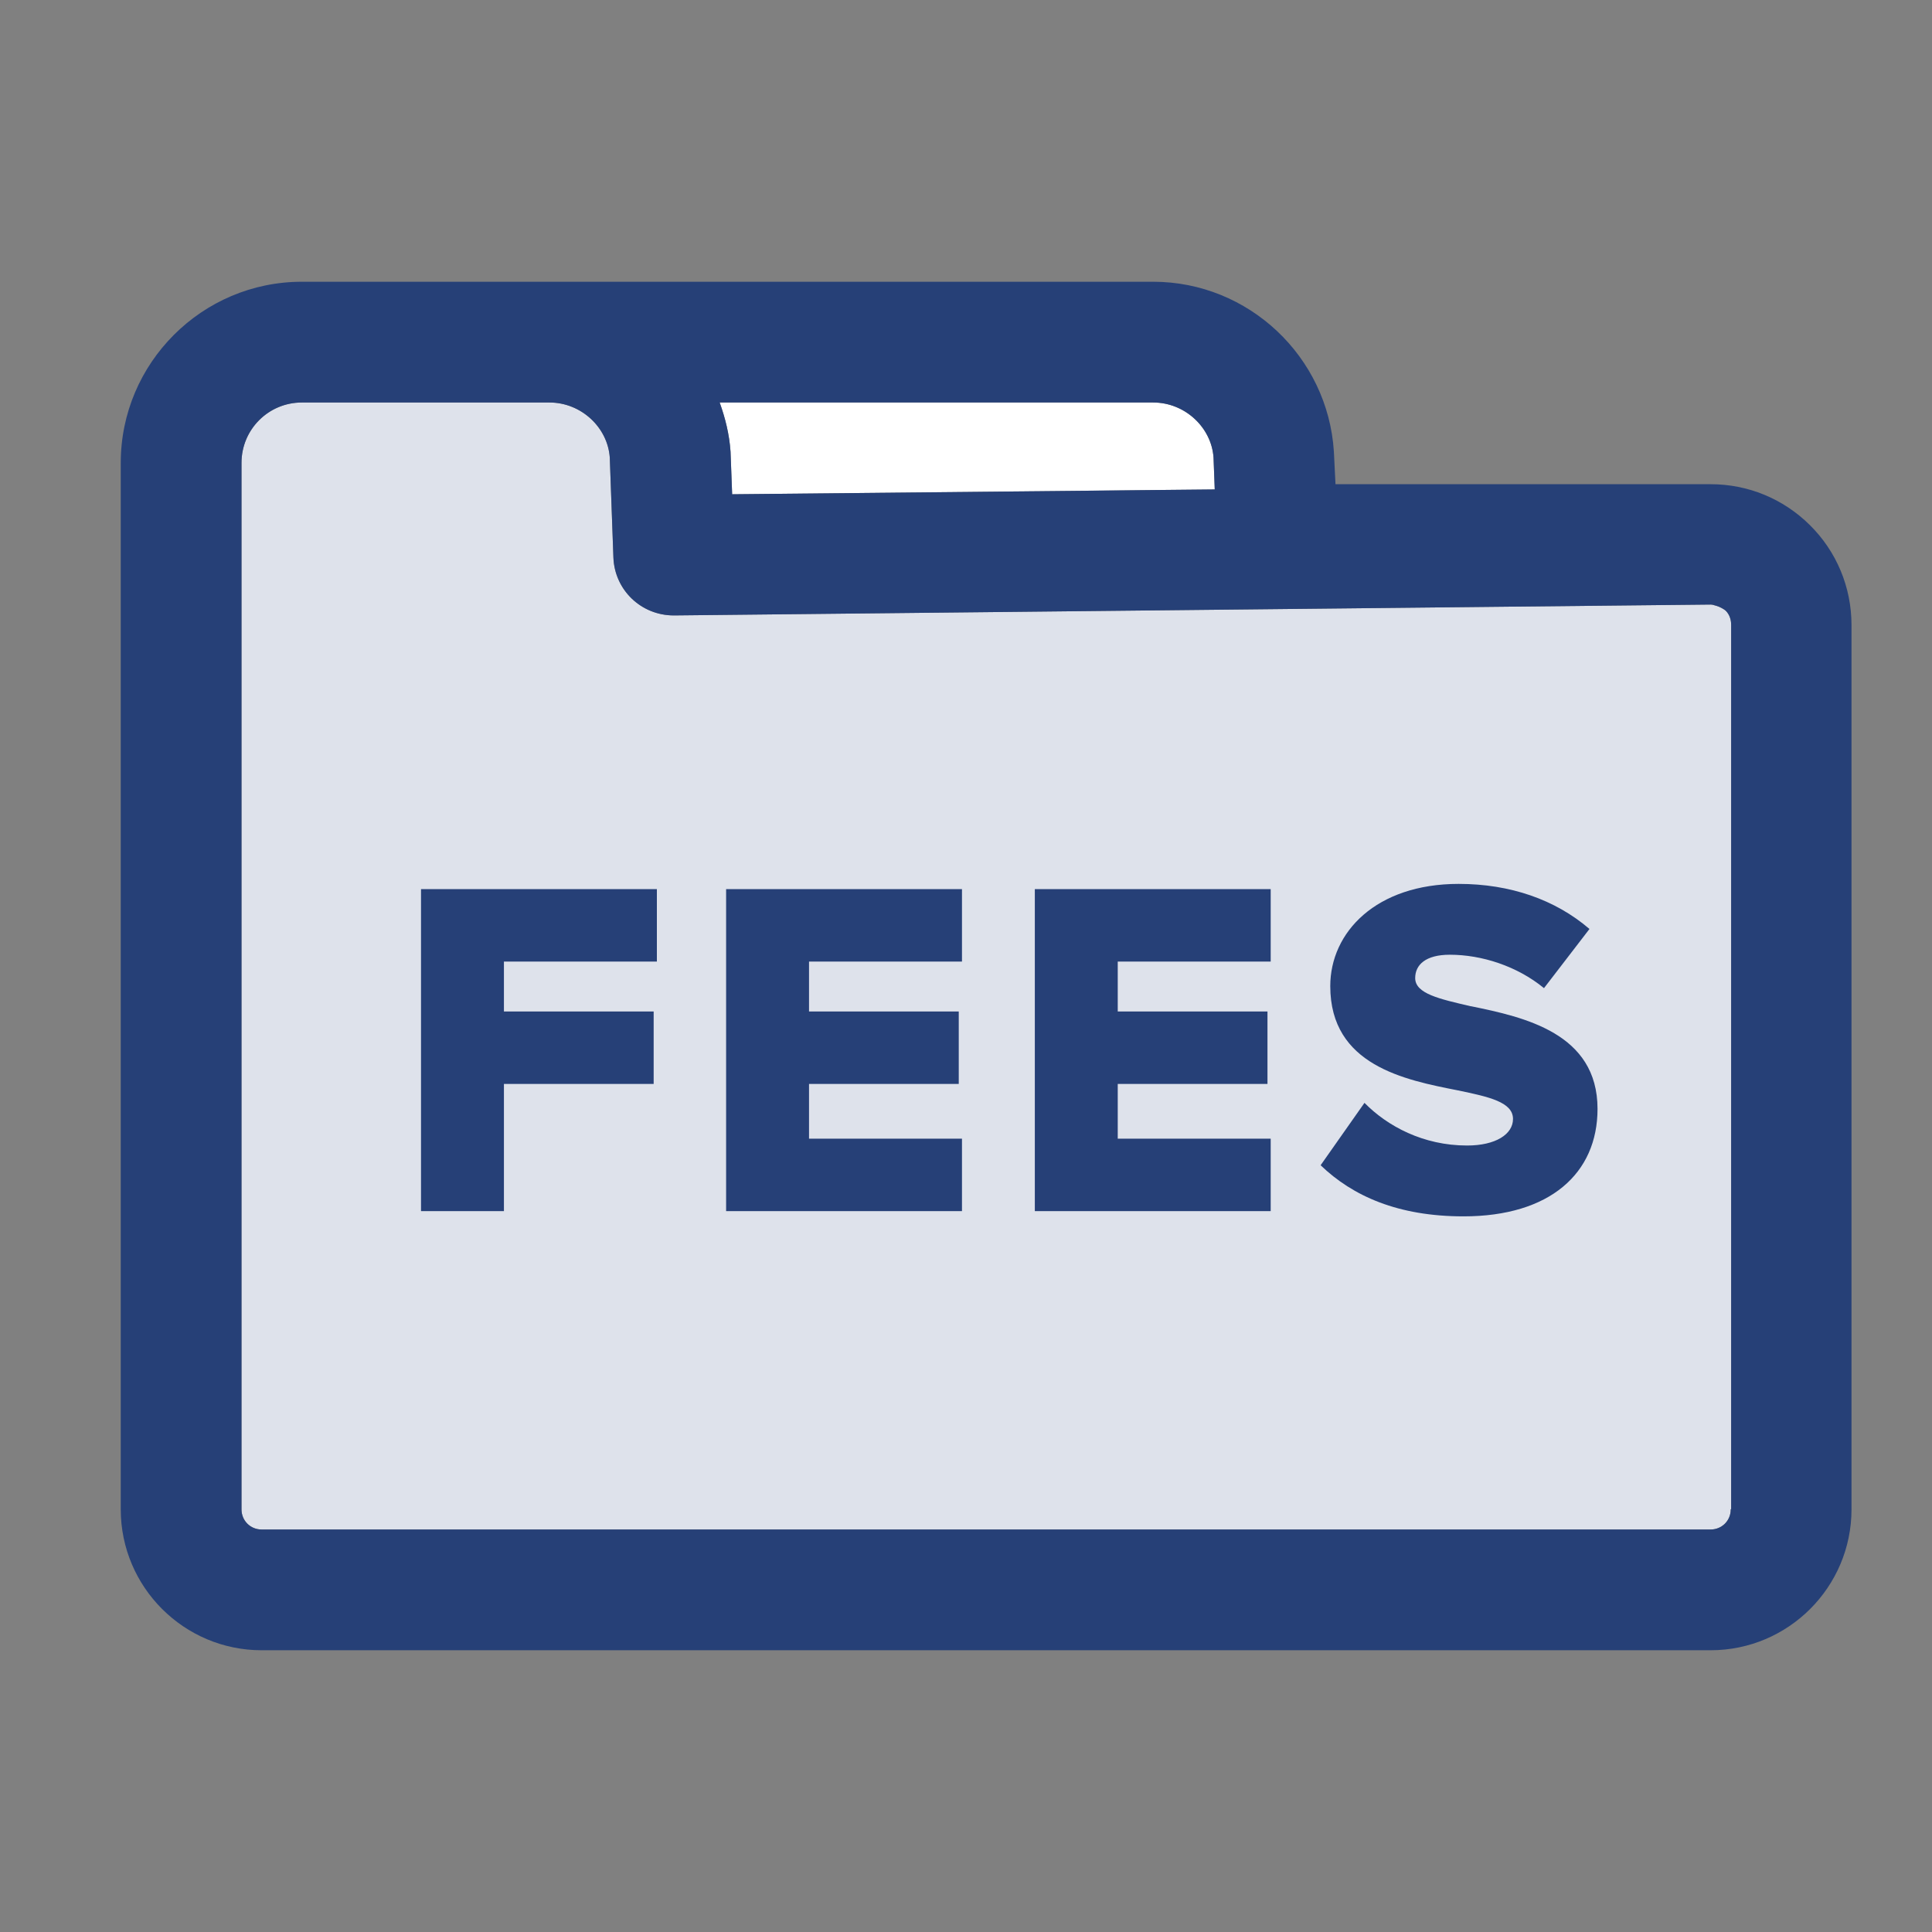 <?xml version="1.0" encoding="UTF-8"?>
<svg id="Layer_3" data-name="Layer 3" xmlns="http://www.w3.org/2000/svg" viewBox="0 0 48 48">
  <rect x="0" y="0" width="48" height="48" fill="#808080" stroke="none"/>
  <defs>
    <style>
      .cls-1 {
        fill: none;
      }

      .cls-2 {
        fill: #264077;
      }

      .cls-3 {
        fill: #fff;
      }

      .cls-4 {
        fill: #dee2eb;
      }
    </style>
  </defs>
  <g>
    <path class="cls-3" d="M28.65,10c.79,0,1.45.62,1.5,1.37l.03.79-11.99.12-.04-1.06c-.03-.43-.13-.83-.27-1.22h10.78Z"/>
    <path class="cls-4" d="M43,37.5c0,.28-.22.5-.5.5H6.5c-.28,0-.5-.22-.5-.5V11.5c0-.83.67-1.5,1.5-1.5h6.15c.79,0,1.45.62,1.5,1.37l.09,2.48c.03.81.69,1.44,1.5,1.44h.02l25.74-.27h0c.06,0,.09.02.14.03.1.03.18.08.22.11.06.05.15.17.15.36v21.97Z"/>
    <g>
      <path class="cls-2" d="M44.96,13.04c-.66-.65-1.53-1.01-2.46-1.01-.02,0-.04,0-.06,0h-9.26l-.04-.81c-.15-2.36-2.12-4.22-4.49-4.22H7.5c-2.48,0-4.5,2.02-4.5,4.5v26c0,1.93,1.57,3.5,3.5,3.5h36c1.93,0,3.5-1.57,3.5-3.5V15.53c0-.94-.37-1.83-1.04-2.49ZM28.65,10c.79,0,1.45.62,1.5,1.37l.03.79-11.99.12-.04-1.06c-.03-.43-.13-.83-.27-1.22h10.78ZM43,37.5c0,.28-.22.5-.5.5H6.5c-.28,0-.5-.22-.5-.5V11.5c0-.83.67-1.5,1.5-1.5h6.15c.79,0,1.45.62,1.5,1.37l.09,2.48c.03.81.69,1.44,1.5,1.44h.02l25.74-.27h0c.06,0,.09.02.14.03.1.03.18.08.22.11.06.05.15.17.15.36v21.97Z"/>
      <polygon class="cls-2" points="10.46 30.09 12.52 30.09 12.52 26.93 16.24 26.93 16.24 25.13 12.52 25.13 12.52 23.89 16.32 23.89 16.32 22.09 10.46 22.09 10.46 30.09"/>
      <polygon class="cls-2" points="18.04 30.09 23.9 30.09 23.9 28.29 20.1 28.29 20.1 26.93 23.82 26.93 23.82 25.13 20.1 25.13 20.1 23.89 23.9 23.89 23.9 22.09 18.04 22.09 18.04 30.09"/>
      <polygon class="cls-2" points="25.71 30.09 31.57 30.09 31.57 28.29 27.77 28.29 27.77 26.93 31.49 26.93 31.49 25.13 27.77 25.13 27.77 23.89 31.57 23.89 31.57 22.09 25.71 22.09 25.71 30.09"/>
      <path class="cls-2" d="M36.54,25c-.77-.18-1.38-.31-1.38-.7,0-.33.26-.58.86-.58.79,0,1.67.28,2.34.83l1.13-1.47c-.85-.73-1.97-1.12-3.25-1.12-2.05,0-3.19,1.2-3.19,2.54,0,1.97,1.85,2.33,3.17,2.59.77.16,1.37.29,1.37.71,0,.38-.43.66-1.14.66-1.09,0-1.98-.48-2.55-1.06l-1.09,1.55c.8.77,1.93,1.27,3.55,1.27,2.15,0,3.33-1.07,3.33-2.67,0-1.88-1.82-2.28-3.14-2.55Z"/>
    </g>
  </g>
  <rect class="cls-1" width="48" height="48"/>
</svg>